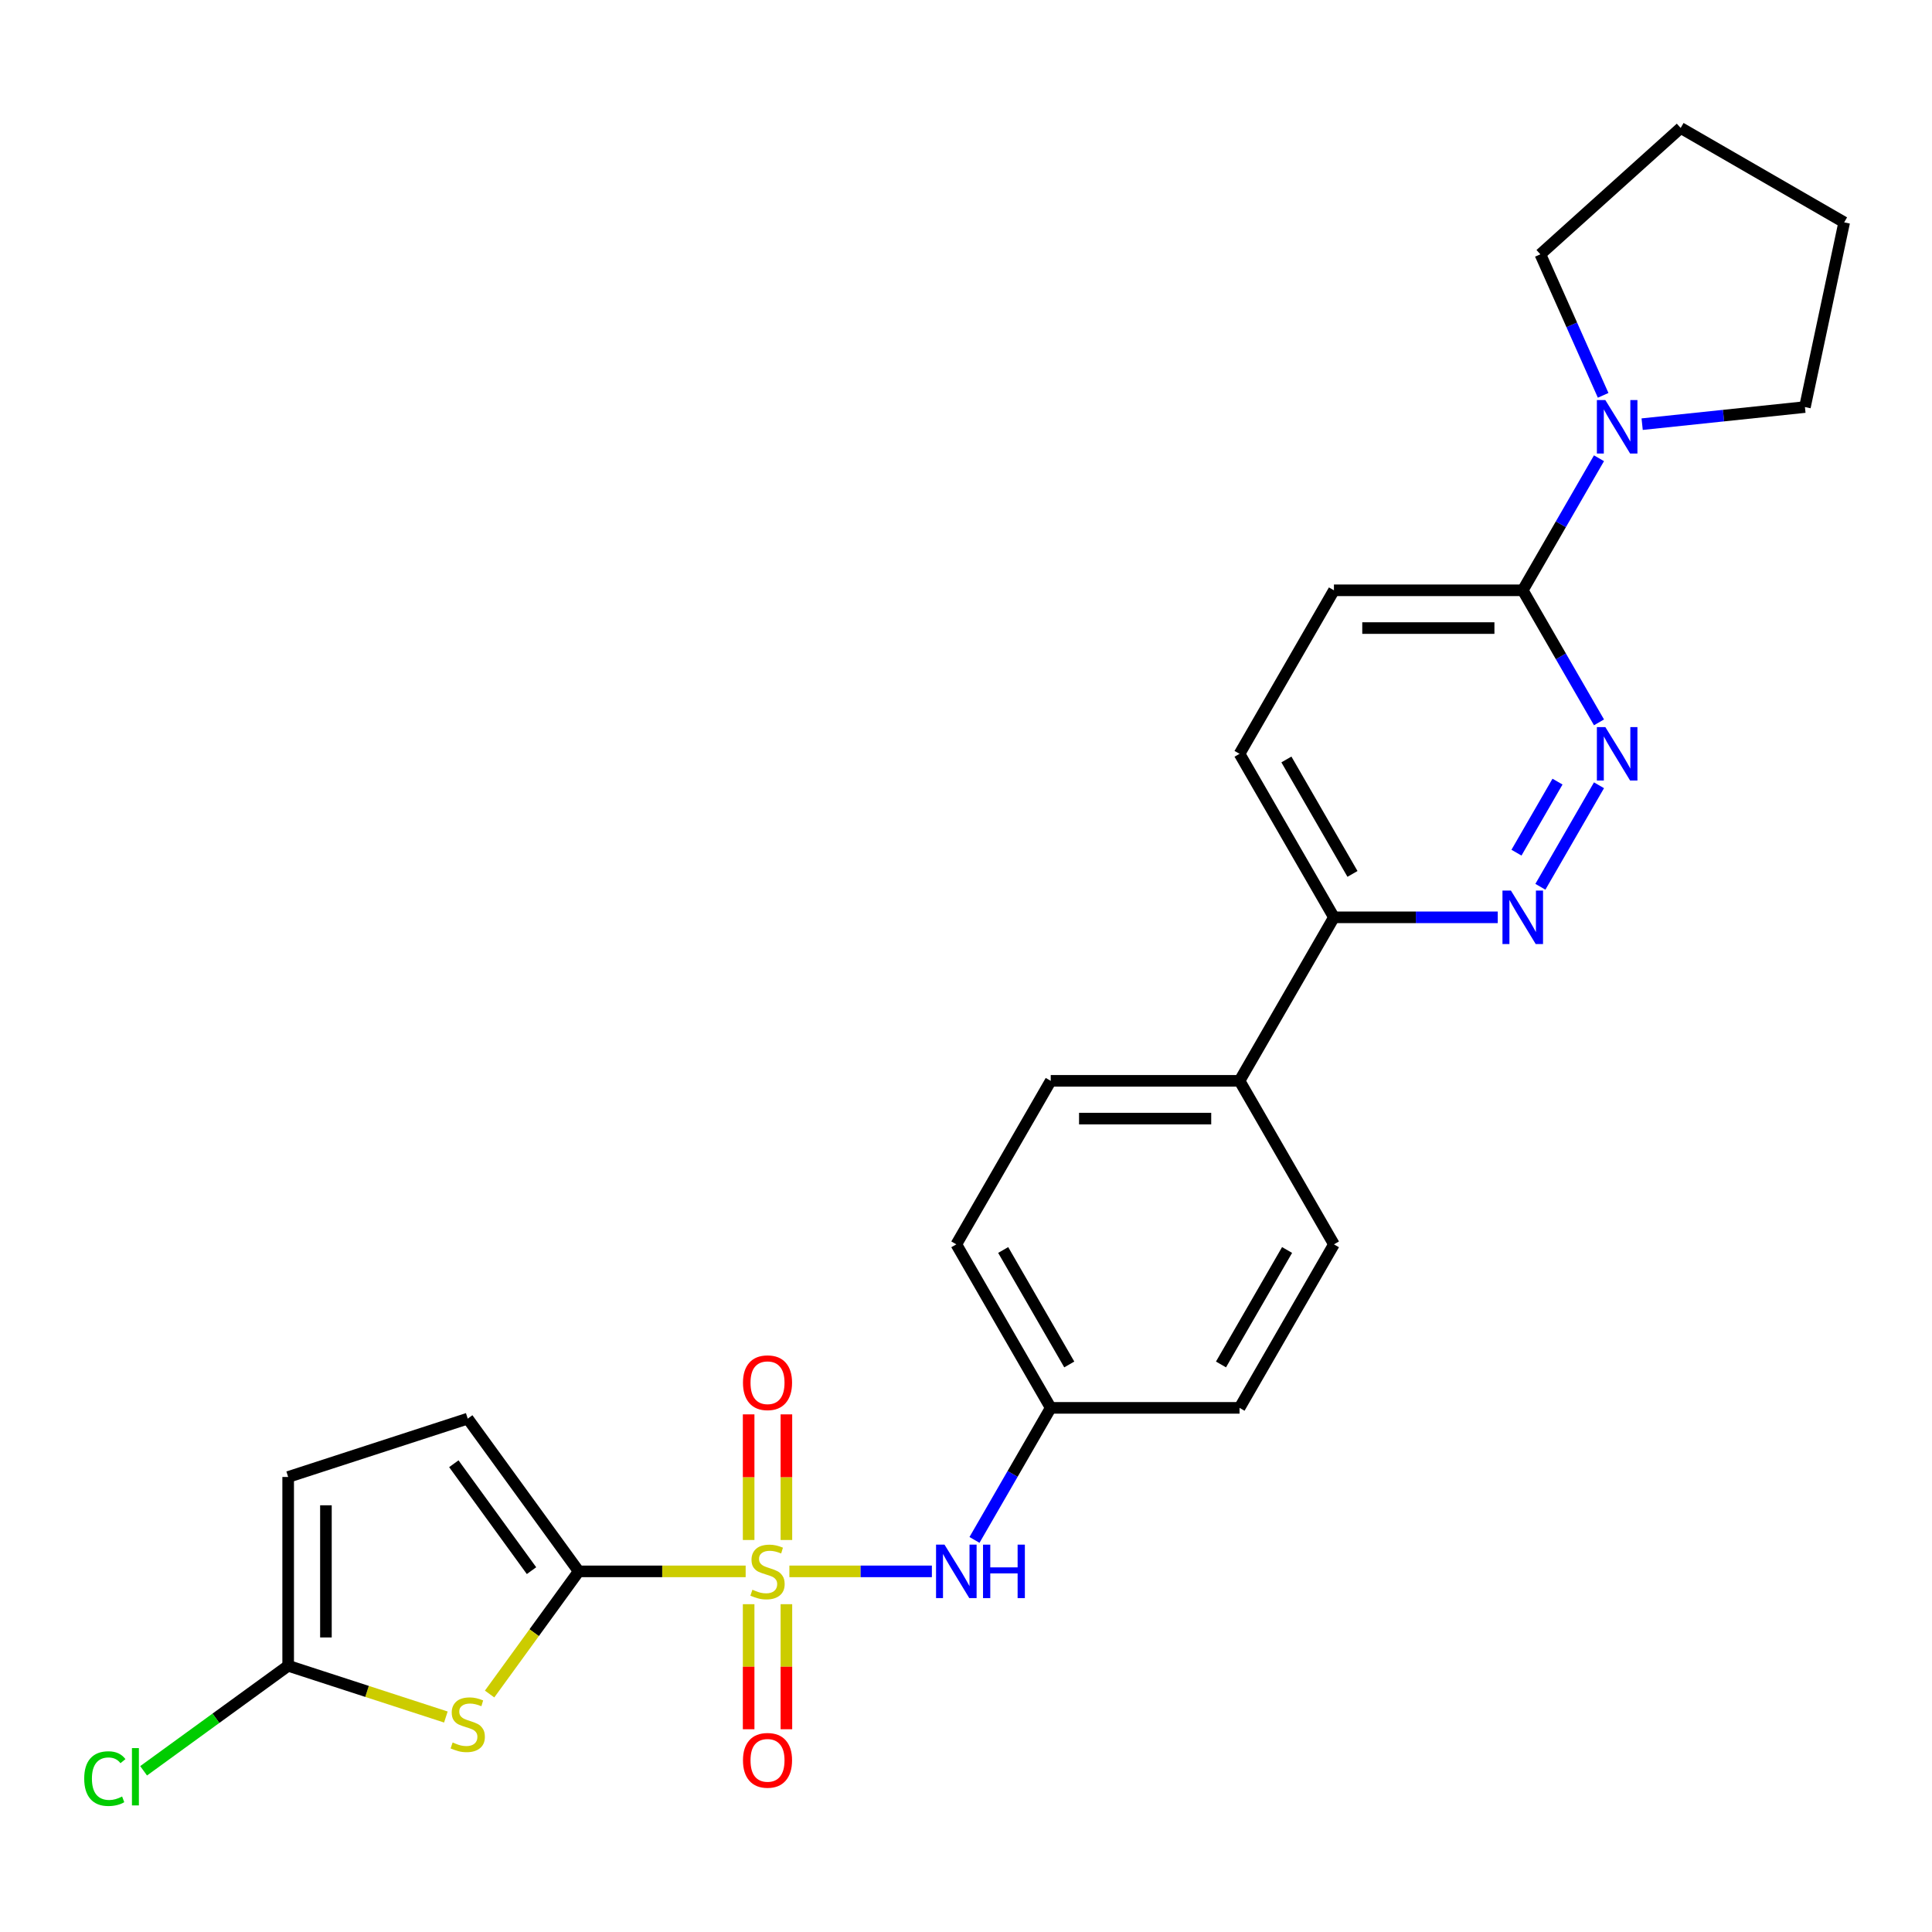 <?xml version='1.0' encoding='iso-8859-1'?>
<svg version='1.1' baseProfile='full'
              xmlns='http://www.w3.org/2000/svg'
                      xmlns:rdkit='http://www.rdkit.org/xml'
                      xmlns:xlink='http://www.w3.org/1999/xlink'
                  xml:space='preserve'
width='1000px' height='1000px' viewBox='0 0 1000 1000'>
<!-- END OF HEADER -->
<rect style='opacity:1.0;fill:#FFFFFF;stroke:none' width='1000' height='1000' x='0' y='0'> </rect>
<path class='bond-0' d='M 385.949,813.341 L 342.745,813.341' style='fill:none;fill-rule:evenodd;stroke:#CCCC00;stroke-width:6px;stroke-linecap:butt;stroke-linejoin:miter;stroke-opacity:1' />
<path class='bond-0' d='M 342.745,813.341 L 299.54,813.341' style='fill:none;fill-rule:evenodd;stroke:#000000;stroke-width:6px;stroke-linecap:butt;stroke-linejoin:miter;stroke-opacity:1' />
<path class='bond-5' d='M 408.583,813.341 L 445.46,813.341' style='fill:none;fill-rule:evenodd;stroke:#CCCC00;stroke-width:6px;stroke-linecap:butt;stroke-linejoin:miter;stroke-opacity:1' />
<path class='bond-5' d='M 445.46,813.341 L 482.337,813.341' style='fill:none;fill-rule:evenodd;stroke:#0000FF;stroke-width:6px;stroke-linecap:butt;stroke-linejoin:miter;stroke-opacity:1' />
<path class='bond-10' d='M 407.039,797.099 L 407.039,764.588' style='fill:none;fill-rule:evenodd;stroke:#CCCC00;stroke-width:6px;stroke-linecap:butt;stroke-linejoin:miter;stroke-opacity:1' />
<path class='bond-10' d='M 407.039,764.588 L 407.039,732.076' style='fill:none;fill-rule:evenodd;stroke:#FF0000;stroke-width:6px;stroke-linecap:butt;stroke-linejoin:miter;stroke-opacity:1' />
<path class='bond-10' d='M 387.494,797.099 L 387.494,764.588' style='fill:none;fill-rule:evenodd;stroke:#CCCC00;stroke-width:6px;stroke-linecap:butt;stroke-linejoin:miter;stroke-opacity:1' />
<path class='bond-10' d='M 387.494,764.588 L 387.494,732.076' style='fill:none;fill-rule:evenodd;stroke:#FF0000;stroke-width:6px;stroke-linecap:butt;stroke-linejoin:miter;stroke-opacity:1' />
<path class='bond-11' d='M 387.494,830.326 L 387.494,862.691' style='fill:none;fill-rule:evenodd;stroke:#CCCC00;stroke-width:6px;stroke-linecap:butt;stroke-linejoin:miter;stroke-opacity:1' />
<path class='bond-11' d='M 387.494,862.691 L 387.494,895.055' style='fill:none;fill-rule:evenodd;stroke:#FF0000;stroke-width:6px;stroke-linecap:butt;stroke-linejoin:miter;stroke-opacity:1' />
<path class='bond-11' d='M 407.039,830.326 L 407.039,862.691' style='fill:none;fill-rule:evenodd;stroke:#CCCC00;stroke-width:6px;stroke-linecap:butt;stroke-linejoin:miter;stroke-opacity:1' />
<path class='bond-11' d='M 407.039,862.691 L 407.039,895.055' style='fill:none;fill-rule:evenodd;stroke:#FF0000;stroke-width:6px;stroke-linecap:butt;stroke-linejoin:miter;stroke-opacity:1' />
<path class='bond-1' d='M 299.54,813.341 L 276.477,845.084' style='fill:none;fill-rule:evenodd;stroke:#000000;stroke-width:6px;stroke-linecap:butt;stroke-linejoin:miter;stroke-opacity:1' />
<path class='bond-1' d='M 276.477,845.084 L 253.414,876.828' style='fill:none;fill-rule:evenodd;stroke:#CCCC00;stroke-width:6px;stroke-linecap:butt;stroke-linejoin:miter;stroke-opacity:1' />
<path class='bond-7' d='M 299.54,813.341 L 242.097,734.279' style='fill:none;fill-rule:evenodd;stroke:#000000;stroke-width:6px;stroke-linecap:butt;stroke-linejoin:miter;stroke-opacity:1' />
<path class='bond-7' d='M 275.111,812.97 L 234.901,757.627' style='fill:none;fill-rule:evenodd;stroke:#000000;stroke-width:6px;stroke-linecap:butt;stroke-linejoin:miter;stroke-opacity:1' />
<path class='bond-3' d='M 230.781,888.727 L 189.967,875.466' style='fill:none;fill-rule:evenodd;stroke:#CCCC00;stroke-width:6px;stroke-linecap:butt;stroke-linejoin:miter;stroke-opacity:1' />
<path class='bond-3' d='M 189.967,875.466 L 149.154,862.205' style='fill:none;fill-rule:evenodd;stroke:#000000;stroke-width:6px;stroke-linecap:butt;stroke-linejoin:miter;stroke-opacity:1' />
<path class='bond-2' d='M 827.636,406.454 L 797.301,458.995' style='fill:none;fill-rule:evenodd;stroke:#0000FF;stroke-width:6px;stroke-linecap:butt;stroke-linejoin:miter;stroke-opacity:1' />
<path class='bond-2' d='M 806.159,404.563 L 784.925,441.341' style='fill:none;fill-rule:evenodd;stroke:#0000FF;stroke-width:6px;stroke-linecap:butt;stroke-linejoin:miter;stroke-opacity:1' />
<path class='bond-28' d='M 827.636,373.892 L 807.904,339.715' style='fill:none;fill-rule:evenodd;stroke:#0000FF;stroke-width:6px;stroke-linecap:butt;stroke-linejoin:miter;stroke-opacity:1' />
<path class='bond-28' d='M 807.904,339.715 L 788.172,305.539' style='fill:none;fill-rule:evenodd;stroke:#000000;stroke-width:6px;stroke-linecap:butt;stroke-linejoin:miter;stroke-opacity:1' />
<path class='bond-19' d='M 149.154,862.205 L 111.743,889.385' style='fill:none;fill-rule:evenodd;stroke:#000000;stroke-width:6px;stroke-linecap:butt;stroke-linejoin:miter;stroke-opacity:1' />
<path class='bond-19' d='M 111.743,889.385 L 74.333,916.565' style='fill:none;fill-rule:evenodd;stroke:#00CC00;stroke-width:6px;stroke-linecap:butt;stroke-linejoin:miter;stroke-opacity:1' />
<path class='bond-26' d='M 149.154,862.205 L 149.154,764.478' style='fill:none;fill-rule:evenodd;stroke:#000000;stroke-width:6px;stroke-linecap:butt;stroke-linejoin:miter;stroke-opacity:1' />
<path class='bond-26' d='M 168.699,847.546 L 168.699,779.137' style='fill:none;fill-rule:evenodd;stroke:#000000;stroke-width:6px;stroke-linecap:butt;stroke-linejoin:miter;stroke-opacity:1' />
<path class='bond-4' d='M 775.233,474.807 L 732.84,474.807' style='fill:none;fill-rule:evenodd;stroke:#0000FF;stroke-width:6px;stroke-linecap:butt;stroke-linejoin:miter;stroke-opacity:1' />
<path class='bond-4' d='M 732.84,474.807 L 690.446,474.807' style='fill:none;fill-rule:evenodd;stroke:#000000;stroke-width:6px;stroke-linecap:butt;stroke-linejoin:miter;stroke-opacity:1' />
<path class='bond-16' d='M 504.393,797.06 L 524.124,762.884' style='fill:none;fill-rule:evenodd;stroke:#0000FF;stroke-width:6px;stroke-linecap:butt;stroke-linejoin:miter;stroke-opacity:1' />
<path class='bond-16' d='M 524.124,762.884 L 543.856,728.708' style='fill:none;fill-rule:evenodd;stroke:#000000;stroke-width:6px;stroke-linecap:butt;stroke-linejoin:miter;stroke-opacity:1' />
<path class='bond-6' d='M 788.172,305.539 L 690.446,305.539' style='fill:none;fill-rule:evenodd;stroke:#000000;stroke-width:6px;stroke-linecap:butt;stroke-linejoin:miter;stroke-opacity:1' />
<path class='bond-6' d='M 773.513,325.084 L 705.105,325.084' style='fill:none;fill-rule:evenodd;stroke:#000000;stroke-width:6px;stroke-linecap:butt;stroke-linejoin:miter;stroke-opacity:1' />
<path class='bond-8' d='M 788.172,305.539 L 807.904,271.363' style='fill:none;fill-rule:evenodd;stroke:#000000;stroke-width:6px;stroke-linecap:butt;stroke-linejoin:miter;stroke-opacity:1' />
<path class='bond-8' d='M 807.904,271.363 L 827.636,237.187' style='fill:none;fill-rule:evenodd;stroke:#0000FF;stroke-width:6px;stroke-linecap:butt;stroke-linejoin:miter;stroke-opacity:1' />
<path class='bond-9' d='M 242.097,734.279 L 149.154,764.478' style='fill:none;fill-rule:evenodd;stroke:#000000;stroke-width:6px;stroke-linecap:butt;stroke-linejoin:miter;stroke-opacity:1' />
<path class='bond-22' d='M 829.787,204.624 L 813.537,168.126' style='fill:none;fill-rule:evenodd;stroke:#0000FF;stroke-width:6px;stroke-linecap:butt;stroke-linejoin:miter;stroke-opacity:1' />
<path class='bond-22' d='M 813.537,168.126 L 797.287,131.628' style='fill:none;fill-rule:evenodd;stroke:#000000;stroke-width:6px;stroke-linecap:butt;stroke-linejoin:miter;stroke-opacity:1' />
<path class='bond-23' d='M 849.975,219.546 L 892.101,215.118' style='fill:none;fill-rule:evenodd;stroke:#0000FF;stroke-width:6px;stroke-linecap:butt;stroke-linejoin:miter;stroke-opacity:1' />
<path class='bond-23' d='M 892.101,215.118 L 934.227,210.69' style='fill:none;fill-rule:evenodd;stroke:#000000;stroke-width:6px;stroke-linecap:butt;stroke-linejoin:miter;stroke-opacity:1' />
<path class='bond-12' d='M 690.446,474.807 L 641.583,559.44' style='fill:none;fill-rule:evenodd;stroke:#000000;stroke-width:6px;stroke-linecap:butt;stroke-linejoin:miter;stroke-opacity:1' />
<path class='bond-15' d='M 690.446,474.807 L 641.583,390.173' style='fill:none;fill-rule:evenodd;stroke:#000000;stroke-width:6px;stroke-linecap:butt;stroke-linejoin:miter;stroke-opacity:1' />
<path class='bond-15' d='M 700.043,452.339 L 665.839,393.095' style='fill:none;fill-rule:evenodd;stroke:#000000;stroke-width:6px;stroke-linecap:butt;stroke-linejoin:miter;stroke-opacity:1' />
<path class='bond-13' d='M 641.583,559.44 L 543.856,559.44' style='fill:none;fill-rule:evenodd;stroke:#000000;stroke-width:6px;stroke-linecap:butt;stroke-linejoin:miter;stroke-opacity:1' />
<path class='bond-13' d='M 626.924,578.986 L 558.515,578.986' style='fill:none;fill-rule:evenodd;stroke:#000000;stroke-width:6px;stroke-linecap:butt;stroke-linejoin:miter;stroke-opacity:1' />
<path class='bond-27' d='M 641.583,559.44 L 690.446,644.074' style='fill:none;fill-rule:evenodd;stroke:#000000;stroke-width:6px;stroke-linecap:butt;stroke-linejoin:miter;stroke-opacity:1' />
<path class='bond-14' d='M 690.446,305.539 L 641.583,390.173' style='fill:none;fill-rule:evenodd;stroke:#000000;stroke-width:6px;stroke-linecap:butt;stroke-linejoin:miter;stroke-opacity:1' />
<path class='bond-20' d='M 543.856,728.708 L 641.583,728.708' style='fill:none;fill-rule:evenodd;stroke:#000000;stroke-width:6px;stroke-linecap:butt;stroke-linejoin:miter;stroke-opacity:1' />
<path class='bond-21' d='M 543.856,728.708 L 494.993,644.074' style='fill:none;fill-rule:evenodd;stroke:#000000;stroke-width:6px;stroke-linecap:butt;stroke-linejoin:miter;stroke-opacity:1' />
<path class='bond-21' d='M 553.453,706.24 L 519.249,646.996' style='fill:none;fill-rule:evenodd;stroke:#000000;stroke-width:6px;stroke-linecap:butt;stroke-linejoin:miter;stroke-opacity:1' />
<path class='bond-17' d='M 543.856,559.44 L 494.993,644.074' style='fill:none;fill-rule:evenodd;stroke:#000000;stroke-width:6px;stroke-linecap:butt;stroke-linejoin:miter;stroke-opacity:1' />
<path class='bond-18' d='M 690.446,644.074 L 641.583,728.708' style='fill:none;fill-rule:evenodd;stroke:#000000;stroke-width:6px;stroke-linecap:butt;stroke-linejoin:miter;stroke-opacity:1' />
<path class='bond-18' d='M 666.19,646.996 L 631.985,706.24' style='fill:none;fill-rule:evenodd;stroke:#000000;stroke-width:6px;stroke-linecap:butt;stroke-linejoin:miter;stroke-opacity:1' />
<path class='bond-25' d='M 797.287,131.628 L 869.912,66.236' style='fill:none;fill-rule:evenodd;stroke:#000000;stroke-width:6px;stroke-linecap:butt;stroke-linejoin:miter;stroke-opacity:1' />
<path class='bond-24' d='M 934.227,210.69 L 954.545,115.099' style='fill:none;fill-rule:evenodd;stroke:#000000;stroke-width:6px;stroke-linecap:butt;stroke-linejoin:miter;stroke-opacity:1' />
<path class='bond-29' d='M 954.545,115.099 L 869.912,66.236' style='fill:none;fill-rule:evenodd;stroke:#000000;stroke-width:6px;stroke-linecap:butt;stroke-linejoin:miter;stroke-opacity:1' />
<path  class='atom-0' d='M 389.448 822.84
Q 389.761 822.958, 391.051 823.505
Q 392.341 824.052, 393.748 824.404
Q 395.194 824.717, 396.602 824.717
Q 399.221 824.717, 400.745 823.466
Q 402.27 822.176, 402.27 819.948
Q 402.27 818.423, 401.488 817.485
Q 400.745 816.547, 399.573 816.039
Q 398.4 815.53, 396.445 814.944
Q 393.983 814.201, 392.497 813.498
Q 391.051 812.794, 389.995 811.309
Q 388.979 809.823, 388.979 807.321
Q 388.979 803.842, 391.324 801.692
Q 393.709 799.542, 398.4 799.542
Q 401.605 799.542, 405.241 801.067
L 404.342 804.077
Q 401.019 802.709, 398.517 802.709
Q 395.82 802.709, 394.334 803.842
Q 392.849 804.937, 392.888 806.852
Q 392.888 808.338, 393.631 809.237
Q 394.413 810.136, 395.507 810.644
Q 396.641 811.152, 398.517 811.739
Q 401.019 812.52, 402.504 813.302
Q 403.99 814.084, 405.045 815.687
Q 406.14 817.25, 406.14 819.948
Q 406.14 823.779, 403.56 825.85
Q 401.019 827.883, 396.758 827.883
Q 394.295 827.883, 392.419 827.336
Q 390.582 826.828, 388.393 825.929
L 389.448 822.84
' fill='#CCCC00'/>
<path  class='atom-2' d='M 234.279 901.903
Q 234.592 902.02, 235.882 902.567
Q 237.172 903.115, 238.579 903.466
Q 240.026 903.779, 241.433 903.779
Q 244.052 903.779, 245.576 902.528
Q 247.101 901.238, 247.101 899.01
Q 247.101 897.486, 246.319 896.547
Q 245.576 895.609, 244.404 895.101
Q 243.231 894.593, 241.276 894.006
Q 238.814 893.264, 237.328 892.56
Q 235.882 891.857, 234.827 890.371
Q 233.81 888.886, 233.81 886.384
Q 233.81 882.905, 236.156 880.755
Q 238.54 878.605, 243.231 878.605
Q 246.436 878.605, 250.072 880.129
L 249.173 883.139
Q 245.85 881.771, 243.348 881.771
Q 240.651 881.771, 239.166 882.905
Q 237.68 883.999, 237.719 885.915
Q 237.719 887.4, 238.462 888.299
Q 239.244 889.198, 240.338 889.707
Q 241.472 890.215, 243.348 890.801
Q 245.85 891.583, 247.336 892.365
Q 248.821 893.146, 249.876 894.749
Q 250.971 896.313, 250.971 899.01
Q 250.971 902.841, 248.391 904.913
Q 245.85 906.945, 241.589 906.945
Q 239.127 906.945, 237.25 906.398
Q 235.413 905.89, 233.224 904.991
L 234.279 901.903
' fill='#CCCC00'/>
<path  class='atom-3' d='M 830.918 376.335
L 839.987 390.994
Q 840.886 392.44, 842.333 395.059
Q 843.779 397.678, 843.857 397.835
L 843.857 376.335
L 847.532 376.335
L 847.532 404.011
L 843.74 404.011
L 834.006 387.984
Q 832.873 386.107, 831.661 383.957
Q 830.488 381.807, 830.136 381.143
L 830.136 404.011
L 826.54 404.011
L 826.54 376.335
L 830.918 376.335
' fill='#0000FF'/>
<path  class='atom-5' d='M 782.055 460.968
L 791.124 475.627
Q 792.023 477.074, 793.469 479.693
Q 794.916 482.312, 794.994 482.468
L 794.994 460.968
L 798.668 460.968
L 798.668 488.645
L 794.877 488.645
L 785.143 472.617
Q 784.009 470.741, 782.798 468.591
Q 781.625 466.441, 781.273 465.777
L 781.273 488.645
L 777.677 488.645
L 777.677 460.968
L 782.055 460.968
' fill='#0000FF'/>
<path  class='atom-6' d='M 488.875 799.503
L 497.944 814.162
Q 498.843 815.609, 500.29 818.228
Q 501.736 820.847, 501.814 821.003
L 501.814 799.503
L 505.489 799.503
L 505.489 827.179
L 501.697 827.179
L 491.963 811.152
Q 490.83 809.276, 489.618 807.126
Q 488.445 804.976, 488.093 804.311
L 488.093 827.179
L 484.497 827.179
L 484.497 799.503
L 488.875 799.503
' fill='#0000FF'/>
<path  class='atom-6' d='M 508.811 799.503
L 512.564 799.503
L 512.564 811.27
L 526.715 811.27
L 526.715 799.503
L 530.468 799.503
L 530.468 827.179
L 526.715 827.179
L 526.715 814.397
L 512.564 814.397
L 512.564 827.179
L 508.811 827.179
L 508.811 799.503
' fill='#0000FF'/>
<path  class='atom-9' d='M 830.918 207.067
L 839.987 221.726
Q 840.886 223.173, 842.333 225.792
Q 843.779 228.411, 843.857 228.567
L 843.857 207.067
L 847.532 207.067
L 847.532 234.744
L 843.74 234.744
L 834.006 218.716
Q 832.873 216.84, 831.661 214.69
Q 830.488 212.54, 830.136 211.876
L 830.136 234.744
L 826.54 234.744
L 826.54 207.067
L 830.918 207.067
' fill='#0000FF'/>
<path  class='atom-11' d='M 384.562 715.693
Q 384.562 709.048, 387.845 705.334
Q 391.129 701.62, 397.266 701.62
Q 403.403 701.62, 406.687 705.334
Q 409.971 709.048, 409.971 715.693
Q 409.971 722.417, 406.648 726.247
Q 403.325 730.039, 397.266 730.039
Q 391.168 730.039, 387.845 726.247
Q 384.562 722.456, 384.562 715.693
M 397.266 726.912
Q 401.488 726.912, 403.755 724.097
Q 406.062 721.244, 406.062 715.693
Q 406.062 710.259, 403.755 707.523
Q 401.488 704.748, 397.266 704.748
Q 393.044 704.748, 390.738 707.484
Q 388.471 710.22, 388.471 715.693
Q 388.471 721.283, 390.738 724.097
Q 393.044 726.912, 397.266 726.912
' fill='#FF0000'/>
<path  class='atom-12' d='M 384.562 911.146
Q 384.562 904.501, 387.845 900.787
Q 391.129 897.073, 397.266 897.073
Q 403.403 897.073, 406.687 900.787
Q 409.971 904.501, 409.971 911.146
Q 409.971 917.87, 406.648 921.701
Q 403.325 925.492, 397.266 925.492
Q 391.168 925.492, 387.845 921.701
Q 384.562 917.909, 384.562 911.146
M 397.266 922.365
Q 401.488 922.365, 403.755 919.551
Q 406.062 916.697, 406.062 911.146
Q 406.062 905.712, 403.755 902.976
Q 401.488 900.201, 397.266 900.201
Q 393.044 900.201, 390.738 902.937
Q 388.471 905.673, 388.471 911.146
Q 388.471 916.736, 390.738 919.551
Q 393.044 922.365, 397.266 922.365
' fill='#FF0000'/>
<path  class='atom-20' d='M 43.588 920.605
Q 43.588 913.725, 46.793 910.128
Q 50.038 906.493, 56.175 906.493
Q 61.882 906.493, 64.931 910.519
L 62.352 912.63
Q 60.123 909.698, 56.175 909.698
Q 51.992 909.698, 49.764 912.513
Q 47.575 915.288, 47.575 920.605
Q 47.575 926.077, 49.843 928.892
Q 52.149 931.706, 56.605 931.706
Q 59.654 931.706, 63.212 929.869
L 64.306 932.801
Q 62.86 933.739, 60.671 934.286
Q 58.481 934.834, 56.058 934.834
Q 50.038 934.834, 46.793 931.159
Q 43.588 927.485, 43.588 920.605
' fill='#00CC00'/>
<path  class='atom-20' d='M 68.293 904.812
L 71.89 904.812
L 71.89 934.482
L 68.293 934.482
L 68.293 904.812
' fill='#00CC00'/>
</svg>

